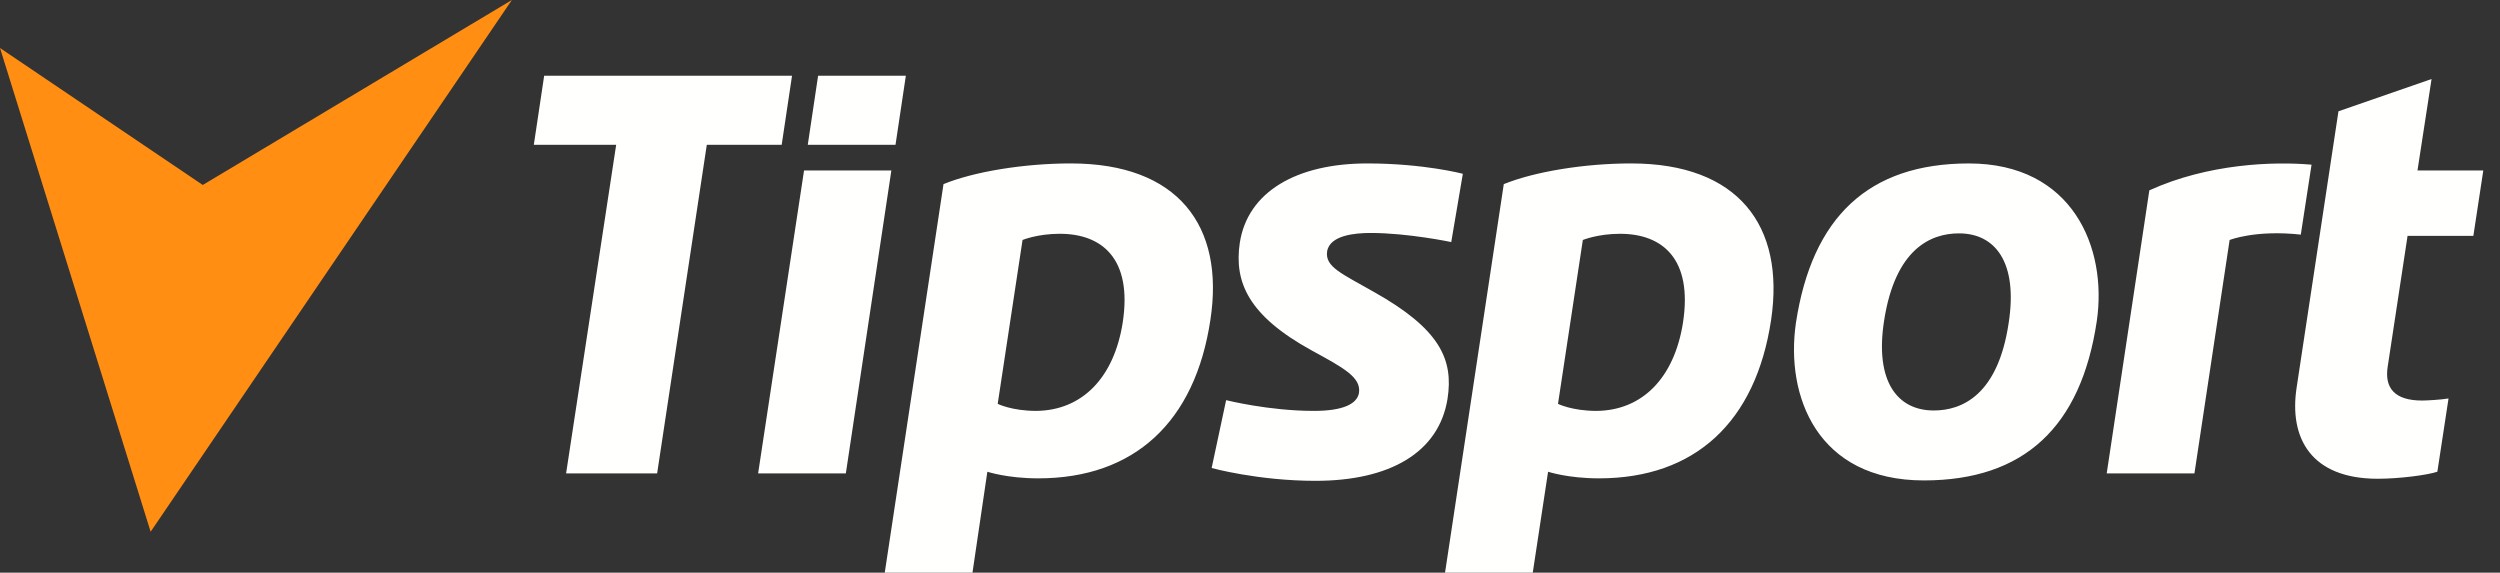 <svg xmlns="http://www.w3.org/2000/svg" width="227" height="52" fill="none" viewBox="0 0 227 52"><rect x="0" y="0" width="227" height="52" fill="#333333" stroke="none"/><g clip-path="url(#a)"><path fill="#FF8E13" d="m0 4.359 13.677 43.923L46.479 0 18.41 16.796z"/><path fill="#FFFFFE" d="M55.948 13.15h-7.477l.94-6.275h22.506l-.94 6.275h-6.8l-4.509 29.833h-8.266zm96.866 16.156c.902-5.824-1.879-8.078-5.711-8.078-2.029 0-3.382.563-3.382.563l-2.255 14.88s1.278.639 3.495.639c4.171-.038 7.064-3.006 7.853-8.004m-4.697-14.466c9.694 0 13.978 5.636 12.7 14.203-1.39 9.281-6.914 14.391-15.631 14.391-2.818 0-4.621-.601-4.621-.601L139.174 52h-7.965l5.335-35.282c2.781-1.127 7.29-1.879 11.573-1.879m-46.178 14.466c.902-5.824-1.879-8.078-5.711-8.078-2.03 0-3.382.563-3.382.563l-2.255 14.88s1.278.639 3.495.639c4.17-.038 7.064-3.006 7.853-8.004M97.242 14.84c9.694 0 13.978 5.636 12.662 14.203-1.39 9.281-6.913 14.391-15.63 14.391-2.818 0-4.622-.601-4.622-.601L88.3 52h-7.965l5.335-35.282c2.743-1.127 7.29-1.879 11.573-1.879m115.089-4.734-3.795 25.062c-.714 4.621 1.315 8.304 7.364 8.304 1.954 0 4.547-.339 5.411-.64l1.014-6.65c-.676.113-1.953.188-2.404.188-2.518 0-3.42-1.165-3.119-3.08l1.804-11.874h5.974l.902-5.937h-5.975l1.278-8.304zm-102.315 32.39s4.208 1.164 9.431 1.164c6.726 0 11.197-2.555 11.986-7.44.564-3.606-.714-6.35-6.65-9.693-2.969-1.691-4.472-2.292-4.284-3.683.226-1.502 2.593-1.69 3.946-1.69 3.419 0 7.326.826 7.326.826l1.053-6.2s-3.532-.939-8.68-.939c-6.388 0-10.859 2.555-11.573 7.215-.526 3.569.789 6.613 6.538 9.769 2.893 1.578 4.509 2.442 4.283 3.87-.187.977-1.427 1.615-4.095 1.615-4.096 0-7.966-.976-7.966-.976zm-41.18.488h7.965l4.133-27.504h-7.928zm4.508-29.833h7.966l.94-6.275h-7.967zm136.543 1.803c-3.419-.3-9.355-.113-14.728 2.33l-3.871 25.7h7.966l3.194-21.191s2.329-.94 6.463-.489zm-27.504 14.39c.865-5.56-1.24-8.153-4.508-8.153-2.555 0-5.787 1.39-6.801 7.928-.865 5.561 1.24 8.154 4.509 8.154 2.555 0 5.823-1.39 6.8-7.928m-3.607-14.503c9.394 0 12.588 7.628 11.611 14.316-1.428 9.581-6.576 14.466-15.706 14.466-9.657 0-12.587-7.628-11.611-14.316 1.466-9.581 6.576-14.466 15.706-14.466"/></g><defs><clipPath id="a"><path fill="#fff" d="M0 0h226.2v52H0z"/></clipPath></defs></svg>